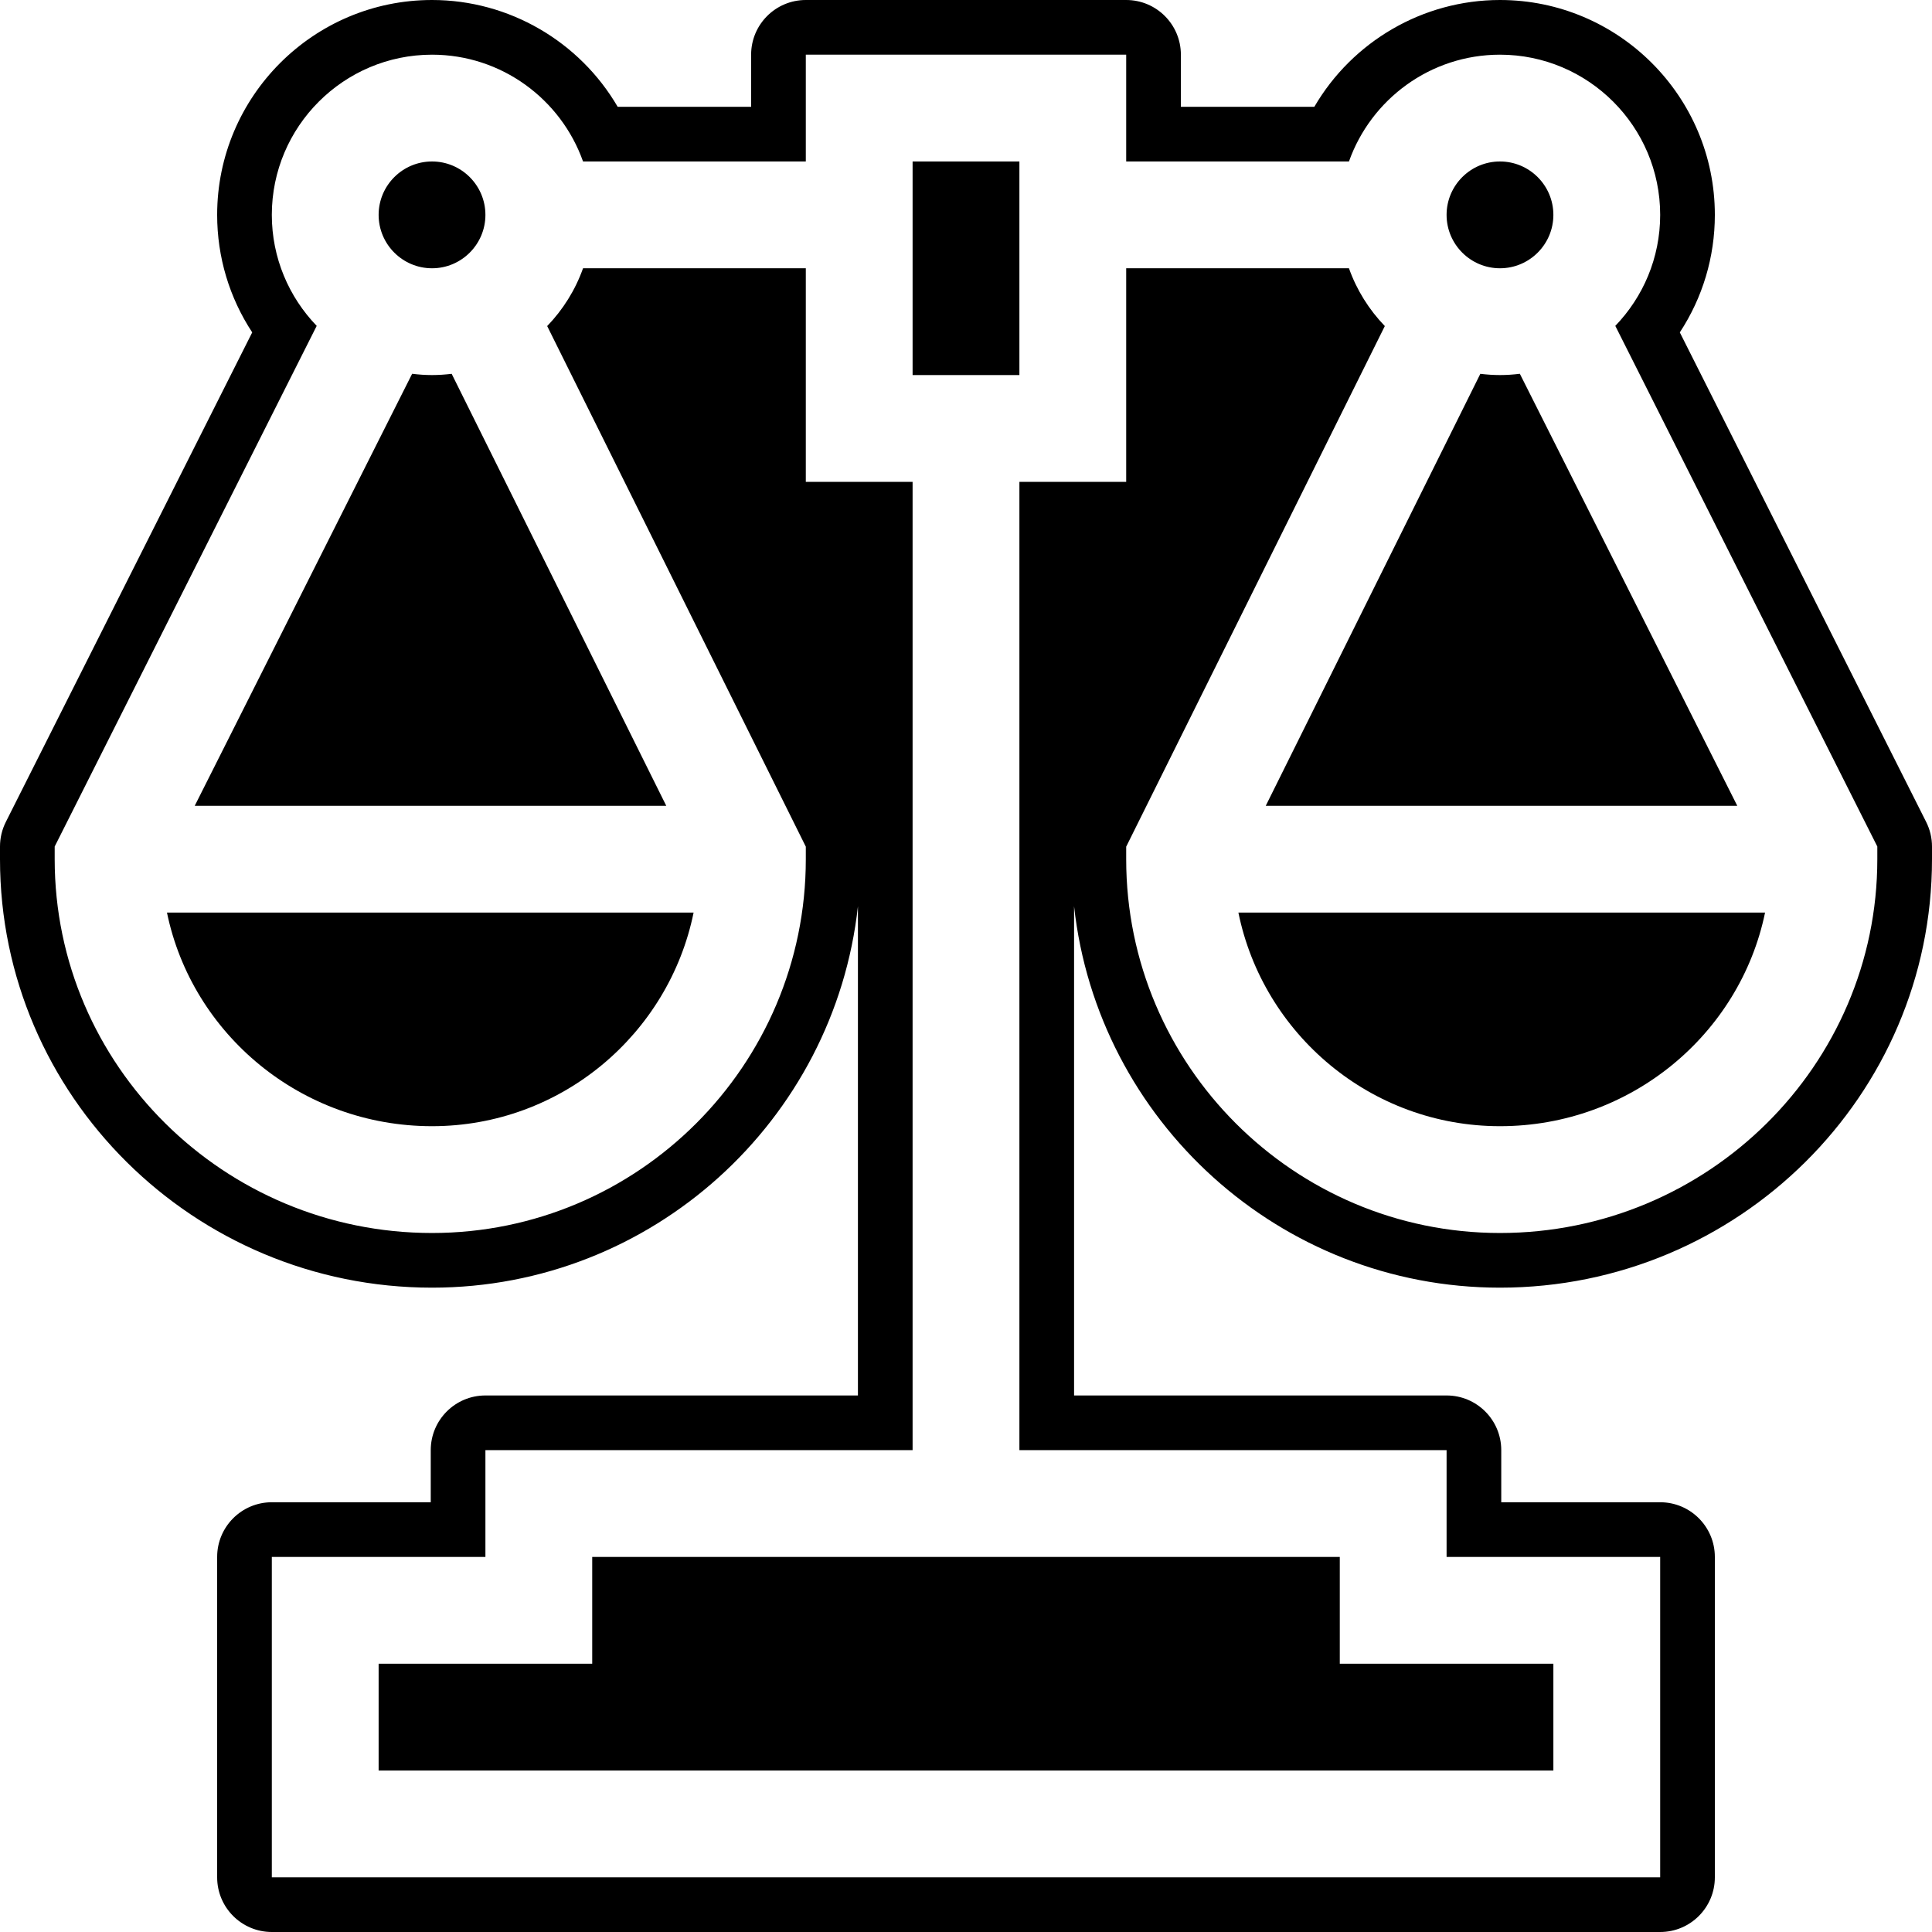 <?xml version="1.0" encoding="UTF-8"?><svg xmlns="http://www.w3.org/2000/svg" xmlns:xlink="http://www.w3.org/1999/xlink" height="500.0" preserveAspectRatio="xMidYMid meet" version="1.0" viewBox="0.0 0.0 500.0 500.0" width="500.0" zoomAndPan="magnify"><g id="change1_1"><path d="M 111.809 291.457 C 145.176 291.457 173.082 267.684 179.504 236.172 L 43.211 236.172 C 49.711 267.684 77.992 291.457 111.809 291.457"/><path d="M 153.266 430.57 L 97.988 430.57 L 97.988 458.211 L 402.012 458.211 L 402.012 430.57 L 346.734 430.57 L 346.734 402.934 L 153.266 402.934 L 153.266 430.57"/><path d="M 111.809 97.066 C 110.066 97.066 108.348 96.945 106.66 96.734 L 50.395 208.543 L 172.43 208.543 L 116.891 96.746 C 115.223 96.945 113.527 97.066 111.809 97.066"/><path d="M 111.809 69.43 C 119.426 69.43 125.625 63.23 125.625 55.609 C 125.625 47.988 119.426 41.789 111.809 41.789 C 104.188 41.789 97.988 47.988 97.988 55.609 C 97.988 63.23 104.188 69.43 111.809 69.43"/><path d="M 236.18 97.066 L 263.82 97.066 L 263.82 41.789 L 236.18 41.789 L 236.18 97.066"/><path d="M 388.191 291.457 C 422.008 291.457 450.285 267.684 456.797 236.172 L 320.496 236.172 C 326.918 267.684 354.824 291.457 388.191 291.457"/><path d="M 388.191 97.066 C 386.473 97.066 384.777 96.945 383.109 96.746 L 327.574 208.543 L 449.605 208.543 L 393.336 96.734 C 391.652 96.945 389.934 97.066 388.191 97.066"/><path d="M 485.848 222.359 C 485.848 275.699 442.039 319.098 388.191 319.098 C 334.855 319.098 291.457 275.699 291.457 222.359 L 291.457 219.117 L 358.391 84.387 C 354.309 80.156 351.113 75.074 349.109 69.43 L 291.457 69.43 L 291.457 124.703 L 263.82 124.703 L 263.82 375.297 L 374.375 375.297 L 374.375 402.934 L 429.652 402.934 L 429.652 485.848 L 70.348 485.848 L 70.348 402.934 L 125.625 402.934 L 125.625 375.297 L 236.18 375.297 L 236.18 124.703 L 208.543 124.703 L 208.543 69.43 L 150.891 69.43 C 148.883 75.074 145.691 80.156 141.609 84.387 L 208.543 219.117 L 208.543 222.359 C 208.543 275.699 165.145 319.098 111.809 319.098 C 57.961 319.098 14.152 275.699 14.152 222.359 L 14.152 219.078 L 81.961 84.336 C 74.777 76.879 70.348 66.754 70.348 55.609 C 70.348 32.75 88.949 14.152 111.809 14.152 C 129.824 14.152 145.184 25.703 150.891 41.789 L 208.543 41.789 L 208.543 14.152 L 291.457 14.152 L 291.457 41.789 L 349.109 41.789 C 354.816 25.703 370.176 14.152 388.191 14.152 C 411.051 14.152 429.652 32.75 429.652 55.609 C 429.652 66.754 425.223 76.879 418.039 84.336 L 485.848 219.078 Z M 498.488 212.715 L 434.734 86.023 C 440.633 77.039 443.801 66.535 443.801 55.609 C 443.801 24.945 418.852 0 388.191 0 C 368.211 0 349.977 10.777 340.148 27.641 L 305.609 27.641 L 305.609 14.152 C 305.609 6.336 299.27 0 291.457 0 L 208.543 0 C 200.727 0 194.391 6.336 194.391 14.152 L 194.391 27.641 L 159.855 27.641 C 150.02 10.777 131.789 0 111.809 0 C 81.141 0 56.199 24.945 56.199 55.609 C 56.199 66.539 59.371 77.047 65.273 86.023 L 1.512 212.715 C 0.516 214.688 0 216.867 0 219.078 L 0 222.359 C 0 283.508 50.156 333.246 111.809 333.246 C 168.84 333.246 215.949 289.965 222.031 234.531 L 222.031 361.145 L 125.625 361.145 C 117.809 361.145 111.477 367.48 111.477 375.297 L 111.477 388.781 L 70.348 388.781 C 62.531 388.781 56.199 395.121 56.199 402.934 L 56.199 485.848 C 56.199 493.664 62.531 500 70.348 500 L 429.652 500 C 437.465 500 443.801 493.664 443.801 485.848 L 443.801 402.934 C 443.801 395.121 437.465 388.781 429.652 388.781 L 388.523 388.781 L 388.523 375.297 C 388.523 367.48 382.188 361.145 374.375 361.145 L 277.969 361.145 L 277.969 234.531 C 284.051 289.965 331.164 333.246 388.191 333.246 C 449.844 333.246 500 283.508 500 222.359 L 500 219.078 C 500 216.867 499.484 214.688 498.488 212.715"/><path d="M 388.191 69.43 C 395.812 69.43 402.012 63.23 402.012 55.609 C 402.012 47.988 395.812 41.789 388.191 41.789 C 380.574 41.789 374.375 47.988 374.375 55.609 C 374.375 63.23 380.574 69.43 388.191 69.43"/></g></svg>